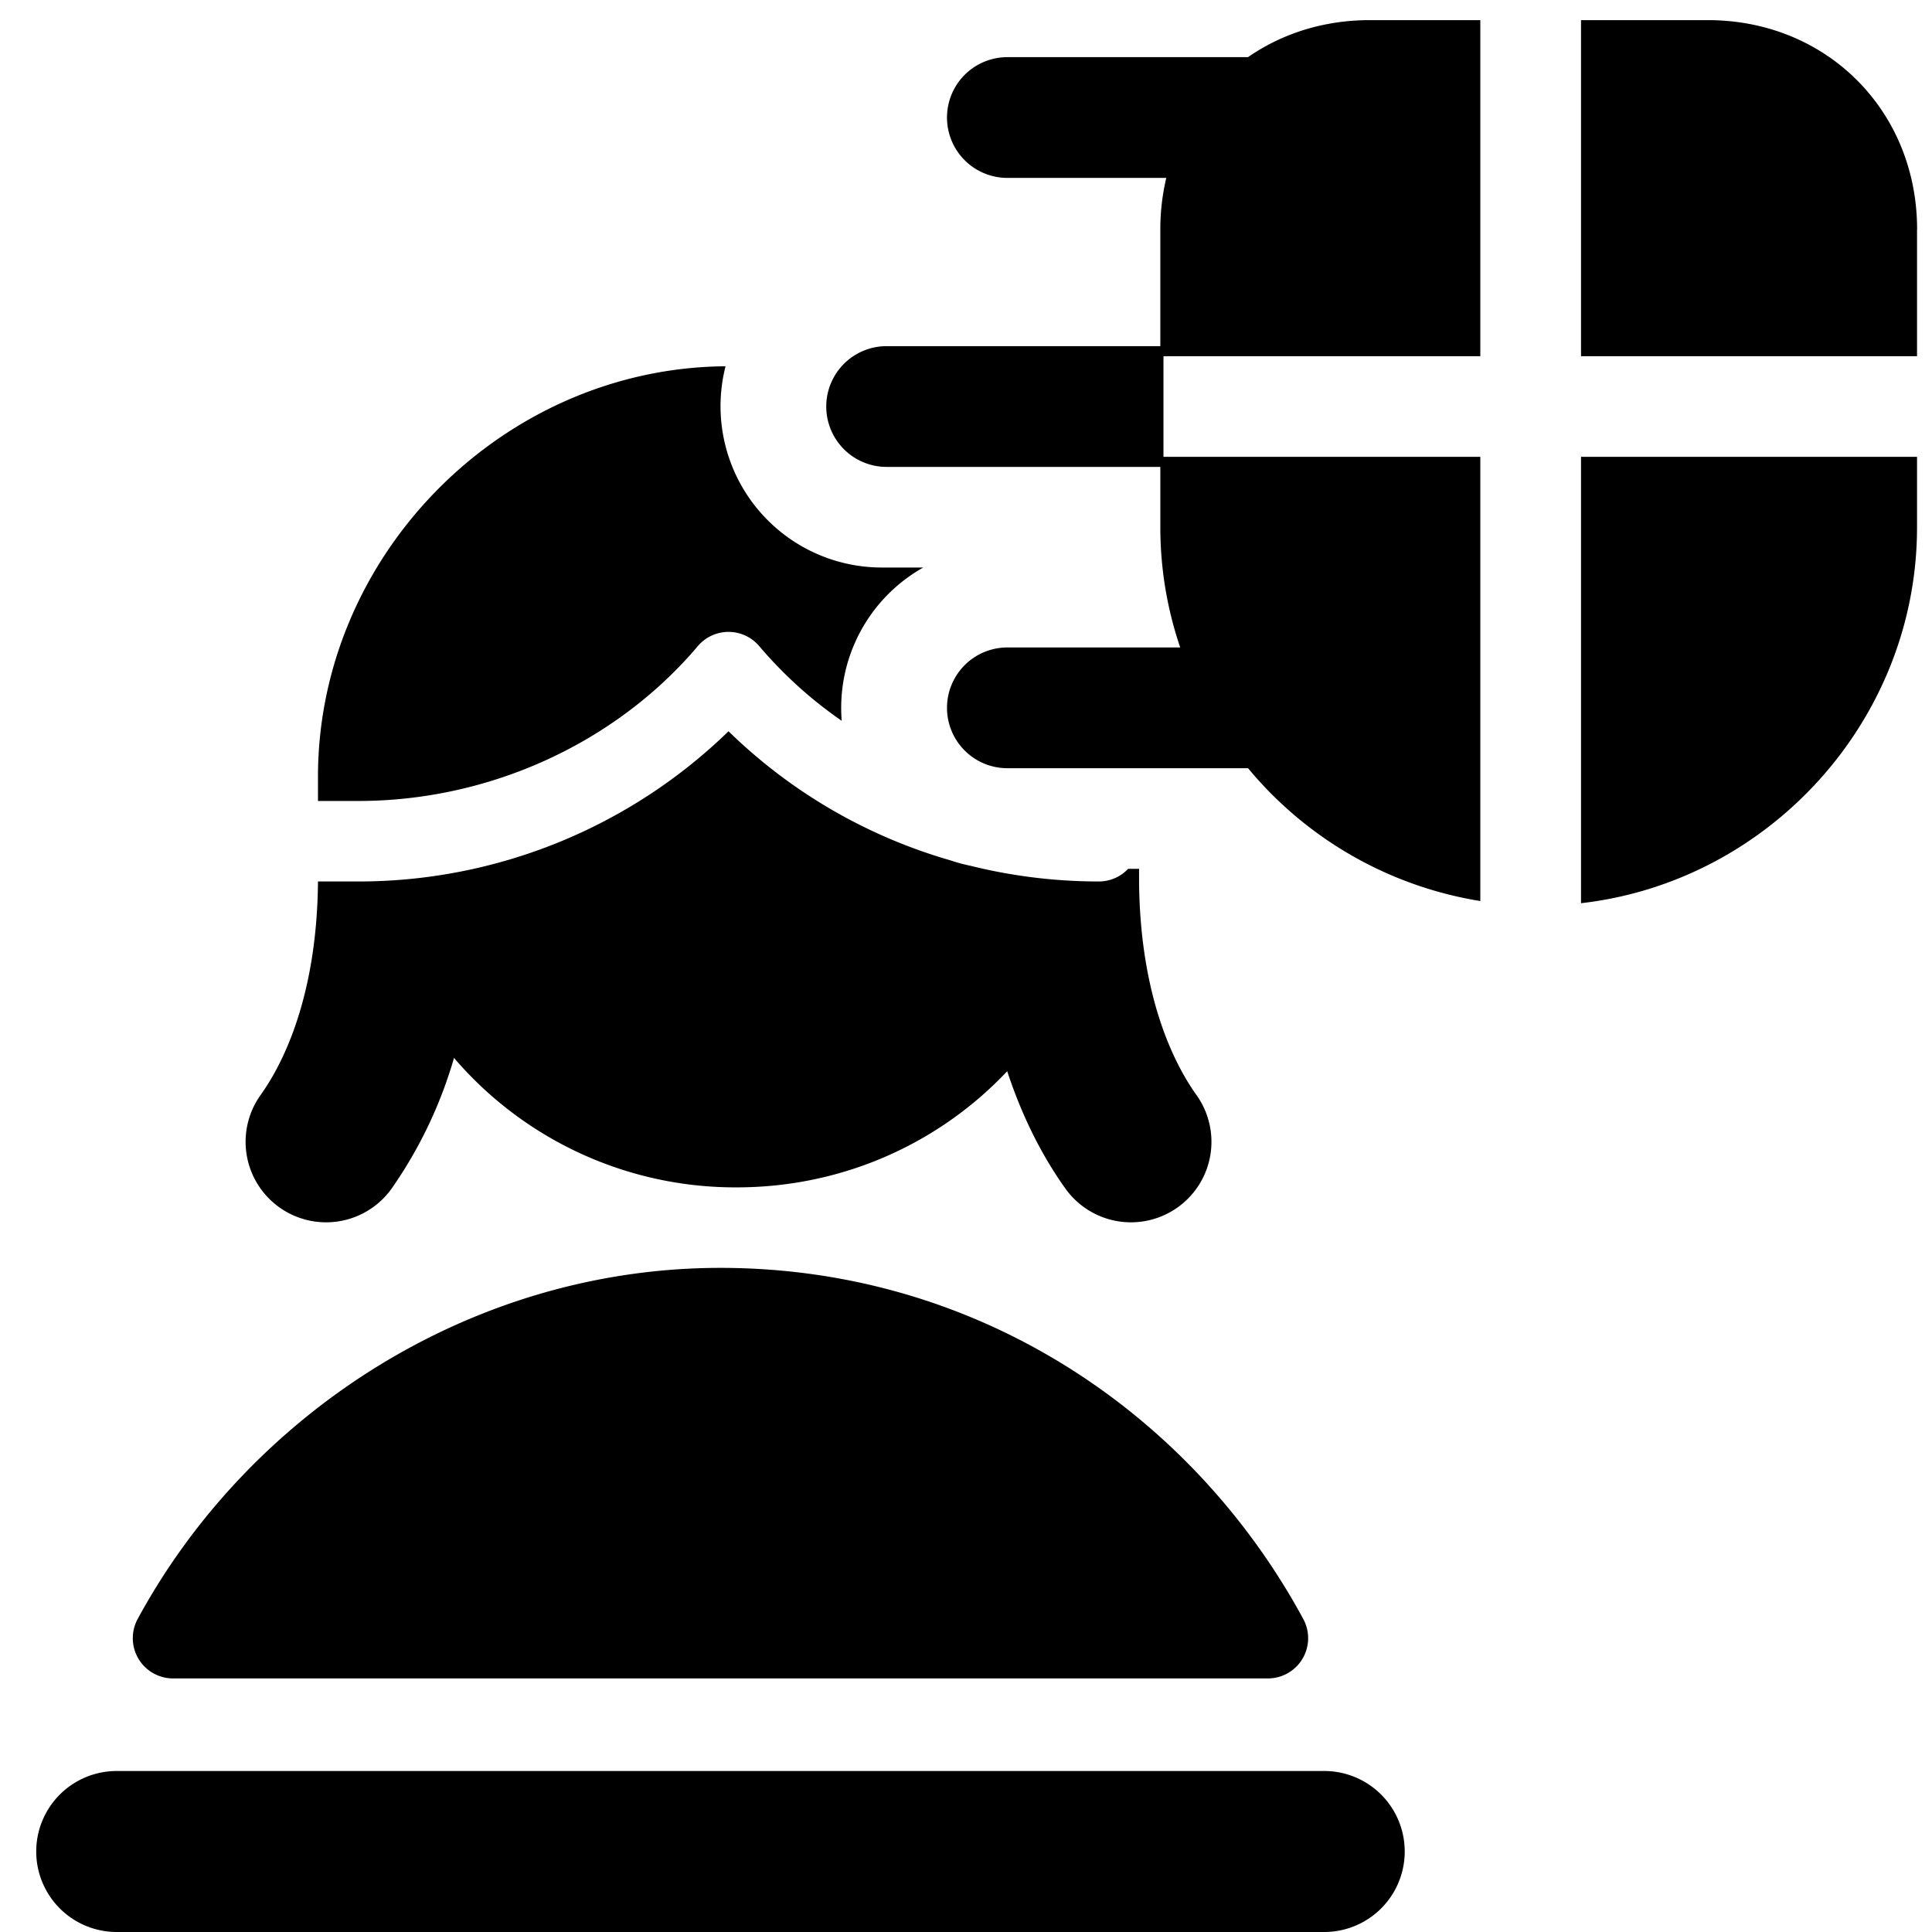 <svg xmlns="http://www.w3.org/2000/svg" fill="none" viewBox="0 0 24 24"><path fill="#000000" fill-rule="evenodd" d="M18.39 0.25h-1.376c-0.571 0 -1.09 0.168 -1.511 0.46h-2.989a0.75 0.75 0 0 0 0 1.5h1.974a2.77 2.77 0 0 0 -0.074 0.64V4.3h-3.4a0.75 0.75 0 0 0 0 1.5h3.4v0.75c0 0.52 0.087 1.023 0.247 1.493h-2.147a0.75 0.75 0 0 0 0 1.5h2.99a4.723 4.723 0 0 0 2.885 1.65V5.675h-3.936v-1.25h3.936V0.25Zm1.25 10.97V5.675h4.174v0.875c0 2.399 -1.841 4.405 -4.175 4.67Zm4.174 -8.37v1.575H19.64V0.25h1.575c1.476 0 2.6 1.124 2.6 2.6ZM3.95 9.65c0 -2.764 2.303 -5.08 5.063 -5.1a2.004 2.004 0 0 0 1.937 2.5h0.519a2 2 0 0 0 -1.013 1.904 5.28 5.28 0 0 1 -1.024 -0.927 0.5 0.5 0 0 0 -0.764 0C7.665 9.213 6.105 9.95 4.45 9.95h-0.5v-0.3Zm0.5 1.3h-0.5a0.52 0.52 0 0 0 0 0.019c-0.014 1.278 -0.36 2.14 -0.713 2.634a1 1 0 1 0 1.628 1.162 5.5 5.5 0 0 0 0.775 -1.623 4.601 4.601 0 0 0 3.51 1.608c1.324 0 2.52 -0.55 3.362 -1.443 0.186 0.567 0.435 1.055 0.723 1.458a1 1 0 1 0 1.628 -1.162c-0.353 -0.495 -0.699 -1.356 -0.713 -2.634l0 -0.01 0 -0.009v-0.157h-0.136a0.499 0.499 0 0 1 -0.364 0.157 6.617 6.617 0 0 1 -1.599 -0.196 1.995 1.995 0 0 1 -0.243 -0.066A6.529 6.529 0 0 1 9.05 9.084a6.592 6.592 0 0 1 -4.6 1.866Zm-2.74 9.162c1.382 -2.55 4.144 -4.362 7.24 -4.362 3.199 0 5.86 1.815 7.24 4.362a0.5 0.5 0 0 1 -0.44 0.738H2.15a0.5 0.5 0 0 1 -0.44 -0.738ZM1.45 22a1 1 0 1 0 0 2h15a1 1 0 0 0 0 -2h-15Z" clip-rule="evenodd" stroke-width="1"></path></svg>